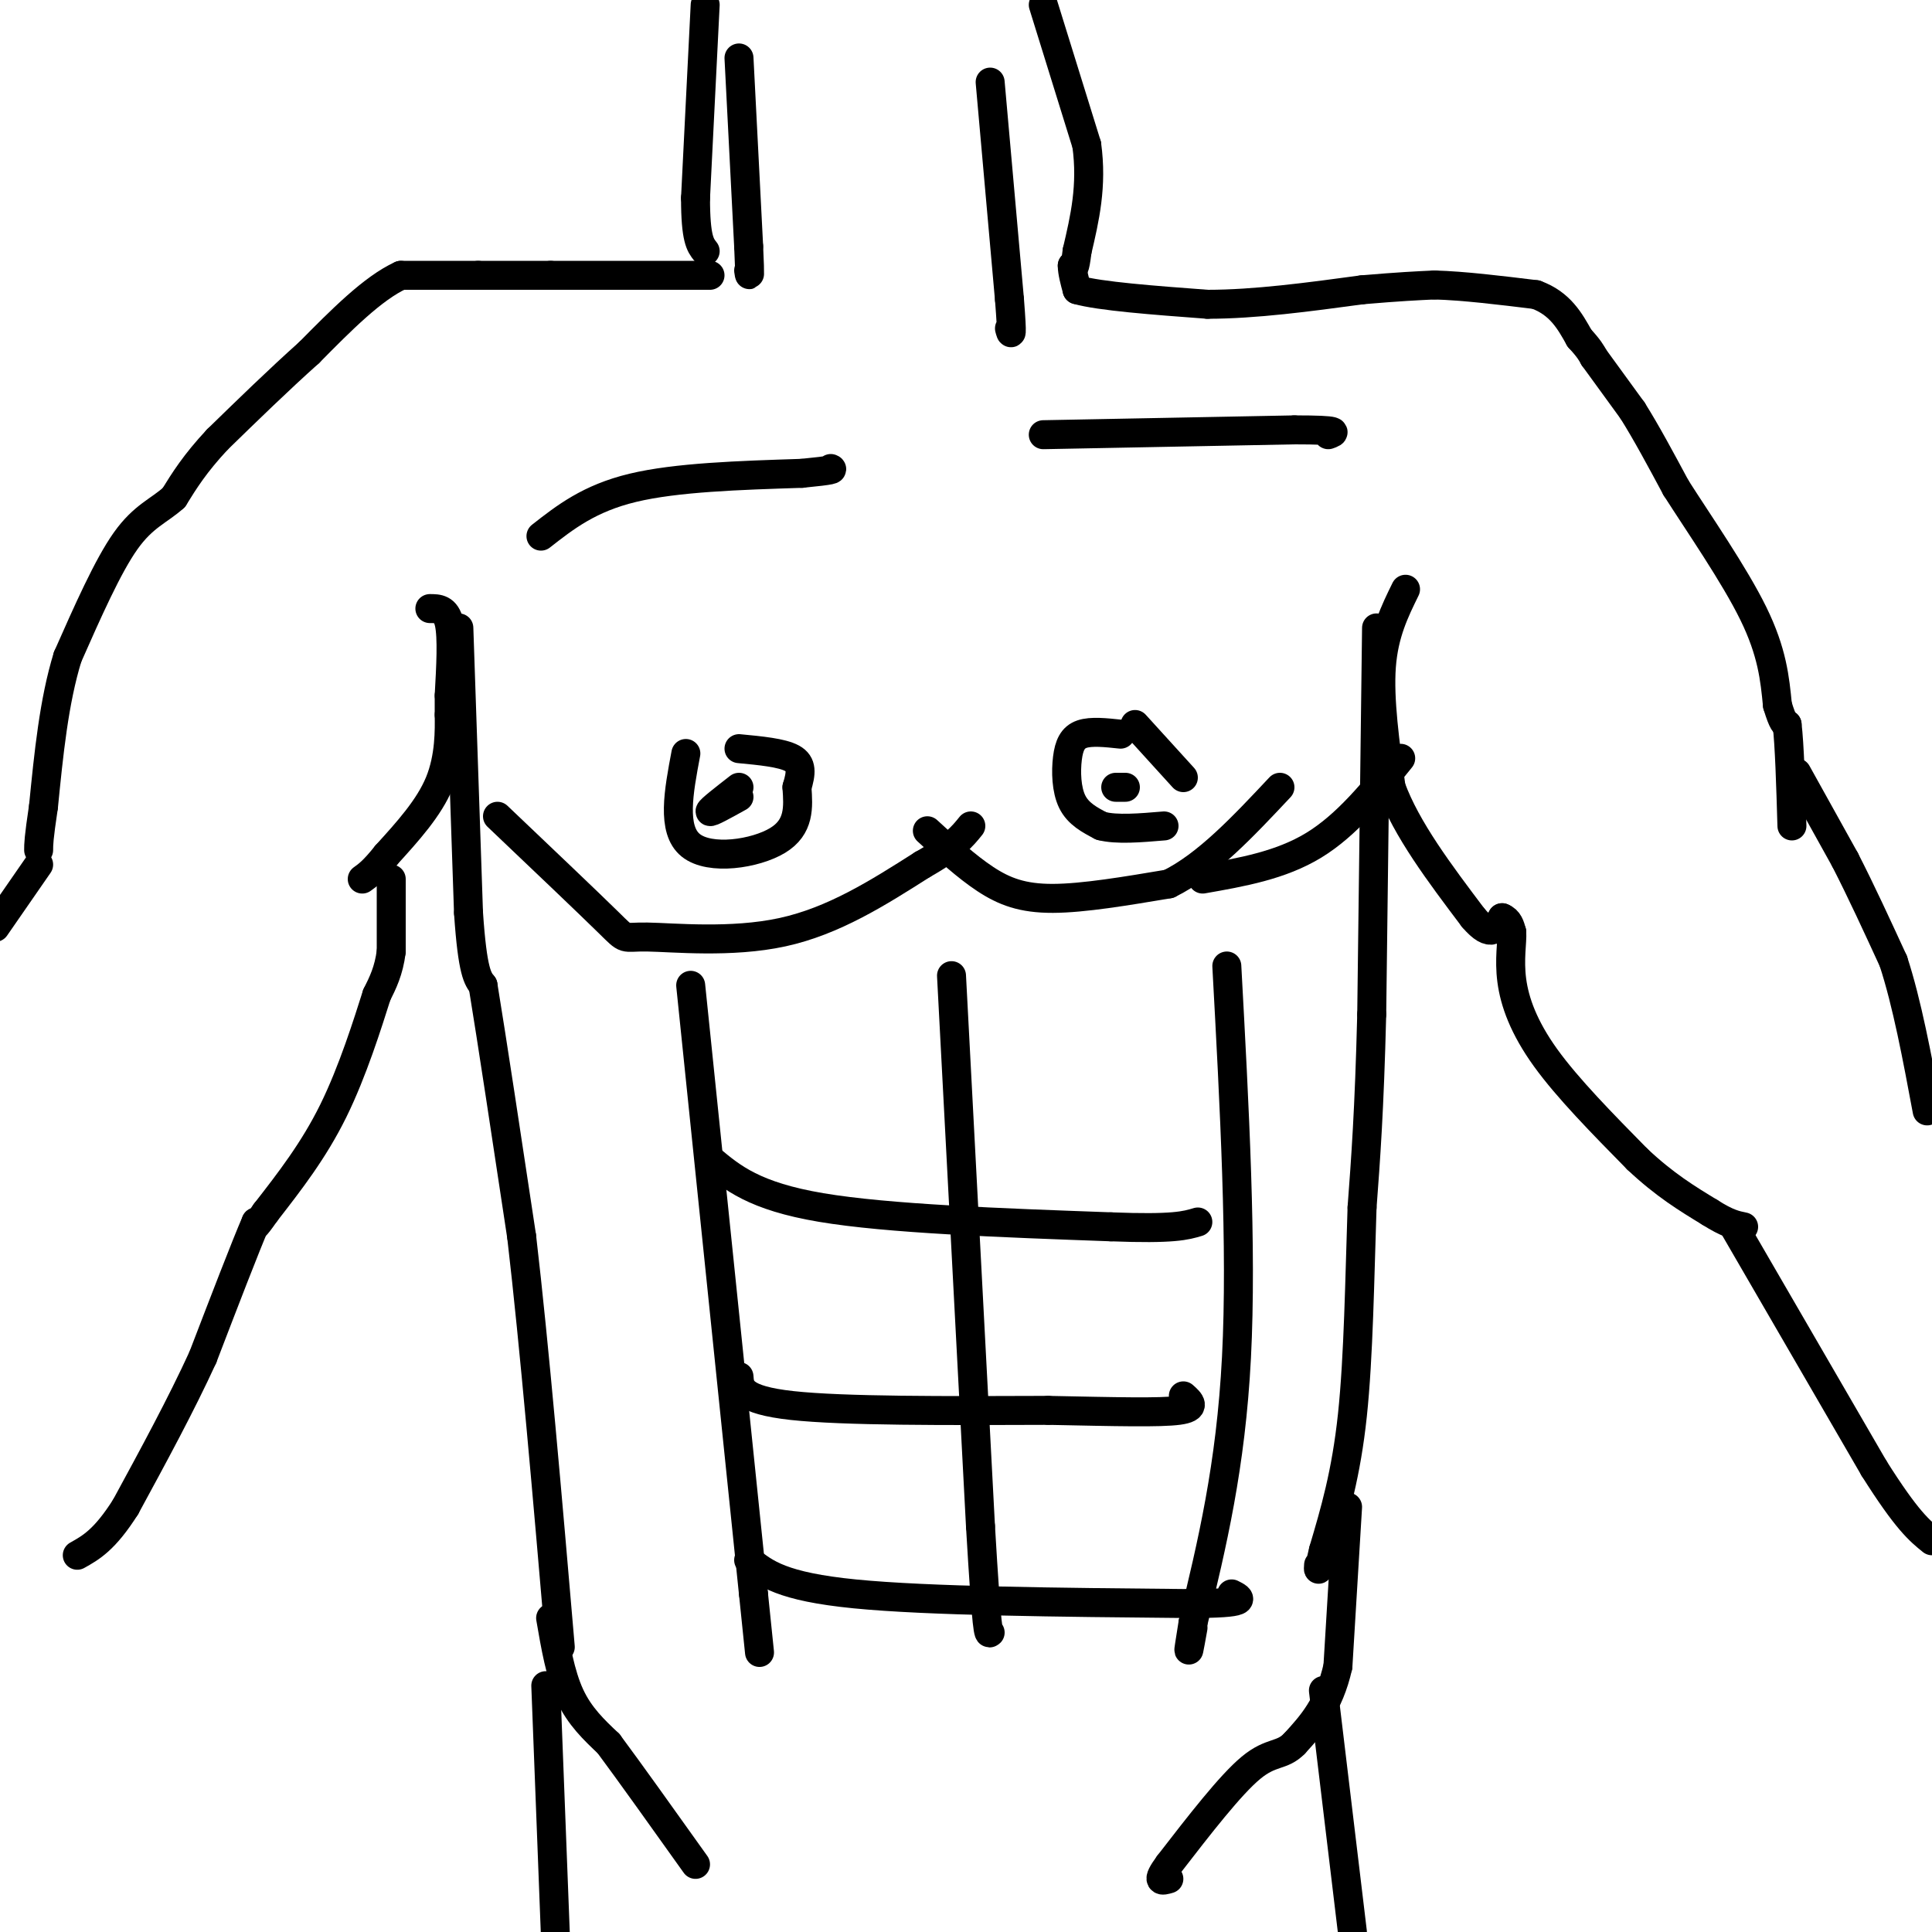 <svg viewBox='0 0 400 400' version='1.1' xmlns='http://www.w3.org/2000/svg' xmlns:xlink='http://www.w3.org/1999/xlink'><g fill='none' stroke='rgb(0,0,0)' stroke-width='6' stroke-linecap='round' stroke-linejoin='round'><path d='M146,1c0.000,0.000 -2.000,40.000 -2,40'/><path d='M144,41c0.000,8.500 1.000,9.750 2,11'/><path d='M216,1c0.000,0.000 9.000,29.000 9,29'/><path d='M225,30c1.167,8.500 -0.417,15.250 -2,22'/><path d='M223,52c-0.500,4.167 -0.750,3.583 -1,3'/><path d='M222,55c0.000,1.333 0.500,3.167 1,5'/><path d='M223,60c4.667,1.333 15.833,2.167 27,3'/><path d='M250,63c9.833,0.000 20.917,-1.500 32,-3'/><path d='M282,60c7.833,-0.667 11.417,-0.833 15,-1'/><path d='M297,59c6.000,0.167 13.500,1.083 21,2'/><path d='M318,61c5.000,1.833 7.000,5.417 9,9'/><path d='M327,70c2.000,2.167 2.500,3.083 3,4'/><path d='M330,74c1.833,2.500 4.917,6.750 8,11'/><path d='M338,85c2.833,4.500 5.917,10.250 9,16'/><path d='M347,101c4.733,7.422 12.067,17.978 16,26c3.933,8.022 4.467,13.511 5,19'/><path d='M368,146c1.167,3.833 1.583,3.917 2,4'/><path d='M370,150c0.500,4.167 0.750,12.583 1,21'/><path d='M291,122c-2.250,4.583 -4.500,9.167 -5,16c-0.500,6.833 0.750,15.917 2,25'/><path d='M288,163c3.167,8.667 10.083,17.833 17,27'/><path d='M305,190c3.833,4.500 4.917,2.250 6,0'/><path d='M311,190c1.333,0.500 1.667,1.750 2,3'/><path d='M313,193c0.119,2.024 -0.583,5.583 0,10c0.583,4.417 2.452,9.690 7,16c4.548,6.310 11.774,13.655 19,21'/><path d='M339,240c5.667,5.333 10.333,8.167 15,11'/><path d='M354,251c3.667,2.333 5.333,2.667 7,3'/><path d='M372,160c0.000,0.000 10.000,18.000 10,18'/><path d='M382,178c3.333,6.500 6.667,13.750 10,21'/><path d='M392,199c2.833,8.667 4.917,19.833 7,31'/><path d='M359,254c0.000,0.000 29.000,50.000 29,50'/><path d='M388,304c6.833,10.833 9.417,12.917 12,15'/><path d='M399,225c0.000,0.000 0.000,2.000 0,2'/><path d='M147,57c0.000,0.000 -33.000,0.000 -33,0'/><path d='M114,57c-8.000,0.000 -11.500,0.000 -15,0'/><path d='M99,57c-5.167,0.000 -10.583,0.000 -16,0'/><path d='M83,57c-5.833,2.667 -12.417,9.333 -19,16'/><path d='M64,73c-6.333,5.667 -12.667,11.833 -19,18'/><path d='M45,91c-4.667,5.000 -6.833,8.500 -9,12'/><path d='M36,103c-3.089,2.800 -6.311,3.800 -10,9c-3.689,5.200 -7.844,14.600 -12,24'/><path d='M14,136c-2.833,9.167 -3.917,20.083 -5,31'/><path d='M9,167c-1.000,6.667 -1.000,7.833 -1,9'/><path d='M89,126c1.667,0.000 3.333,0.000 4,3c0.667,3.000 0.333,9.000 0,15'/><path d='M93,144c0.000,3.167 0.000,3.583 0,4'/><path d='M93,148c0.044,3.067 0.156,8.733 -2,14c-2.156,5.267 -6.578,10.133 -11,15'/><path d='M80,177c-2.667,3.333 -3.833,4.167 -5,5'/><path d='M81,182c0.000,0.000 0.000,15.000 0,15'/><path d='M81,197c-0.500,4.000 -1.750,6.500 -3,9'/><path d='M78,206c-1.844,5.800 -4.956,15.800 -9,24c-4.044,8.200 -9.022,14.600 -14,21'/><path d='M55,251c-2.667,3.833 -2.333,2.917 -2,2'/><path d='M53,253c-2.167,5.000 -6.583,16.500 -11,28'/><path d='M42,281c-4.500,9.833 -10.250,20.417 -16,31'/><path d='M26,312c-4.333,6.833 -7.167,8.417 -10,10'/><path d='M8,179c0.000,0.000 -9.000,13.000 -9,13'/><path d='M95,130c0.000,0.000 2.000,59.000 2,59'/><path d='M97,189c0.833,12.333 1.917,13.667 3,15'/><path d='M100,204c1.833,11.167 4.917,31.583 8,52'/><path d='M108,256c2.667,22.833 5.333,53.917 8,85'/><path d='M285,130c0.000,0.000 -1.000,80.000 -1,80'/><path d='M284,210c-0.500,20.000 -1.250,30.000 -2,40'/><path d='M282,250c-0.489,14.533 -0.711,30.867 -2,43c-1.289,12.133 -3.644,20.067 -6,28'/><path d='M274,321c-1.167,5.167 -1.083,4.083 -1,3'/><path d='M143,204c0.000,0.000 13.000,126.000 13,126'/><path d='M156,330c2.167,21.000 1.083,10.500 0,0'/><path d='M197,202c0.000,0.000 6.000,114.000 6,114'/><path d='M203,316c1.333,22.667 1.667,22.333 2,22'/><path d='M254,200c1.583,29.167 3.167,58.333 2,81c-1.167,22.667 -5.083,38.833 -9,55'/><path d='M247,336c-1.500,9.333 -0.750,5.167 0,1'/><path d='M147,240c4.583,3.833 9.167,7.667 23,10c13.833,2.333 36.917,3.167 60,4'/><path d='M230,254c13.000,0.500 15.500,-0.250 18,-1'/><path d='M153,285c0.167,2.417 0.333,4.833 11,6c10.667,1.167 31.833,1.083 53,1'/><path d='M217,292c14.200,0.289 23.200,0.511 27,0c3.800,-0.511 2.400,-1.756 1,-3'/><path d='M155,323c3.417,2.750 6.833,5.500 22,7c15.167,1.500 42.083,1.750 69,2'/><path d='M246,332c13.000,0.000 11.000,-1.000 9,-2'/><path d='M114,335c1.000,5.833 2.000,11.667 4,16c2.000,4.333 5.000,7.167 8,10'/><path d='M126,361c4.333,5.833 11.167,15.417 18,25'/><path d='M279,312c0.000,0.000 -2.000,33.000 -2,33'/><path d='M277,345c-1.833,8.167 -5.417,12.083 -9,16'/><path d='M268,361c-2.644,2.711 -4.756,1.489 -9,5c-4.244,3.511 -10.622,11.756 -17,20'/><path d='M242,386c-2.833,3.833 -1.417,3.417 0,3'/><path d='M113,349c0.000,0.000 2.000,52.000 2,52'/><path d='M274,350c0.000,0.000 6.000,50.000 6,50'/><path d='M153,12c0.000,0.000 2.000,39.000 2,39'/><path d='M155,51c0.333,7.333 0.167,6.167 0,5'/><path d='M205,17c0.000,0.000 4.000,45.000 4,45'/><path d='M209,62c0.667,8.500 0.333,7.250 0,6'/><path d='M103,169c9.476,9.012 18.952,18.024 23,22c4.048,3.976 2.667,2.917 8,3c5.333,0.083 17.381,1.310 28,-1c10.619,-2.310 19.810,-8.155 29,-14'/><path d='M191,179c6.500,-3.667 8.250,-5.833 10,-8'/><path d='M192,172c4.044,3.711 8.089,7.422 12,10c3.911,2.578 7.689,4.022 14,4c6.311,-0.022 15.156,-1.511 24,-3'/><path d='M242,183c7.833,-3.833 15.417,-11.917 23,-20'/><path d='M153,165c-3.000,1.667 -6.000,3.333 -6,3c0.000,-0.333 3.000,-2.667 6,-5'/><path d='M231,163c0.000,0.000 2.000,0.000 2,0'/><path d='M142,156c-1.489,7.889 -2.978,15.778 1,19c3.978,3.222 13.422,1.778 18,-1c4.578,-2.778 4.289,-6.889 4,-11'/><path d='M165,163c0.889,-2.956 1.111,-4.844 -1,-6c-2.111,-1.156 -6.556,-1.578 -11,-2'/><path d='M232,152c-3.048,-0.327 -6.095,-0.655 -8,0c-1.905,0.655 -2.667,2.292 -3,5c-0.333,2.708 -0.238,6.488 1,9c1.238,2.512 3.619,3.756 6,5'/><path d='M228,171c3.167,0.833 8.083,0.417 13,0'/><path d='M245,161c0.000,0.000 -10.000,-11.000 -10,-11'/><path d='M249,182c8.083,-1.417 16.167,-2.833 23,-7c6.833,-4.167 12.417,-11.083 18,-18'/><path d='M112,111c5.000,-3.917 10.000,-7.833 19,-10c9.000,-2.167 22.000,-2.583 35,-3'/><path d='M166,98c6.833,-0.667 6.417,-0.833 6,-1'/><path d='M216,90c0.000,0.000 52.000,-1.000 52,-1'/><path d='M268,89c9.833,0.000 8.417,0.500 7,1'/></g>
</svg>
